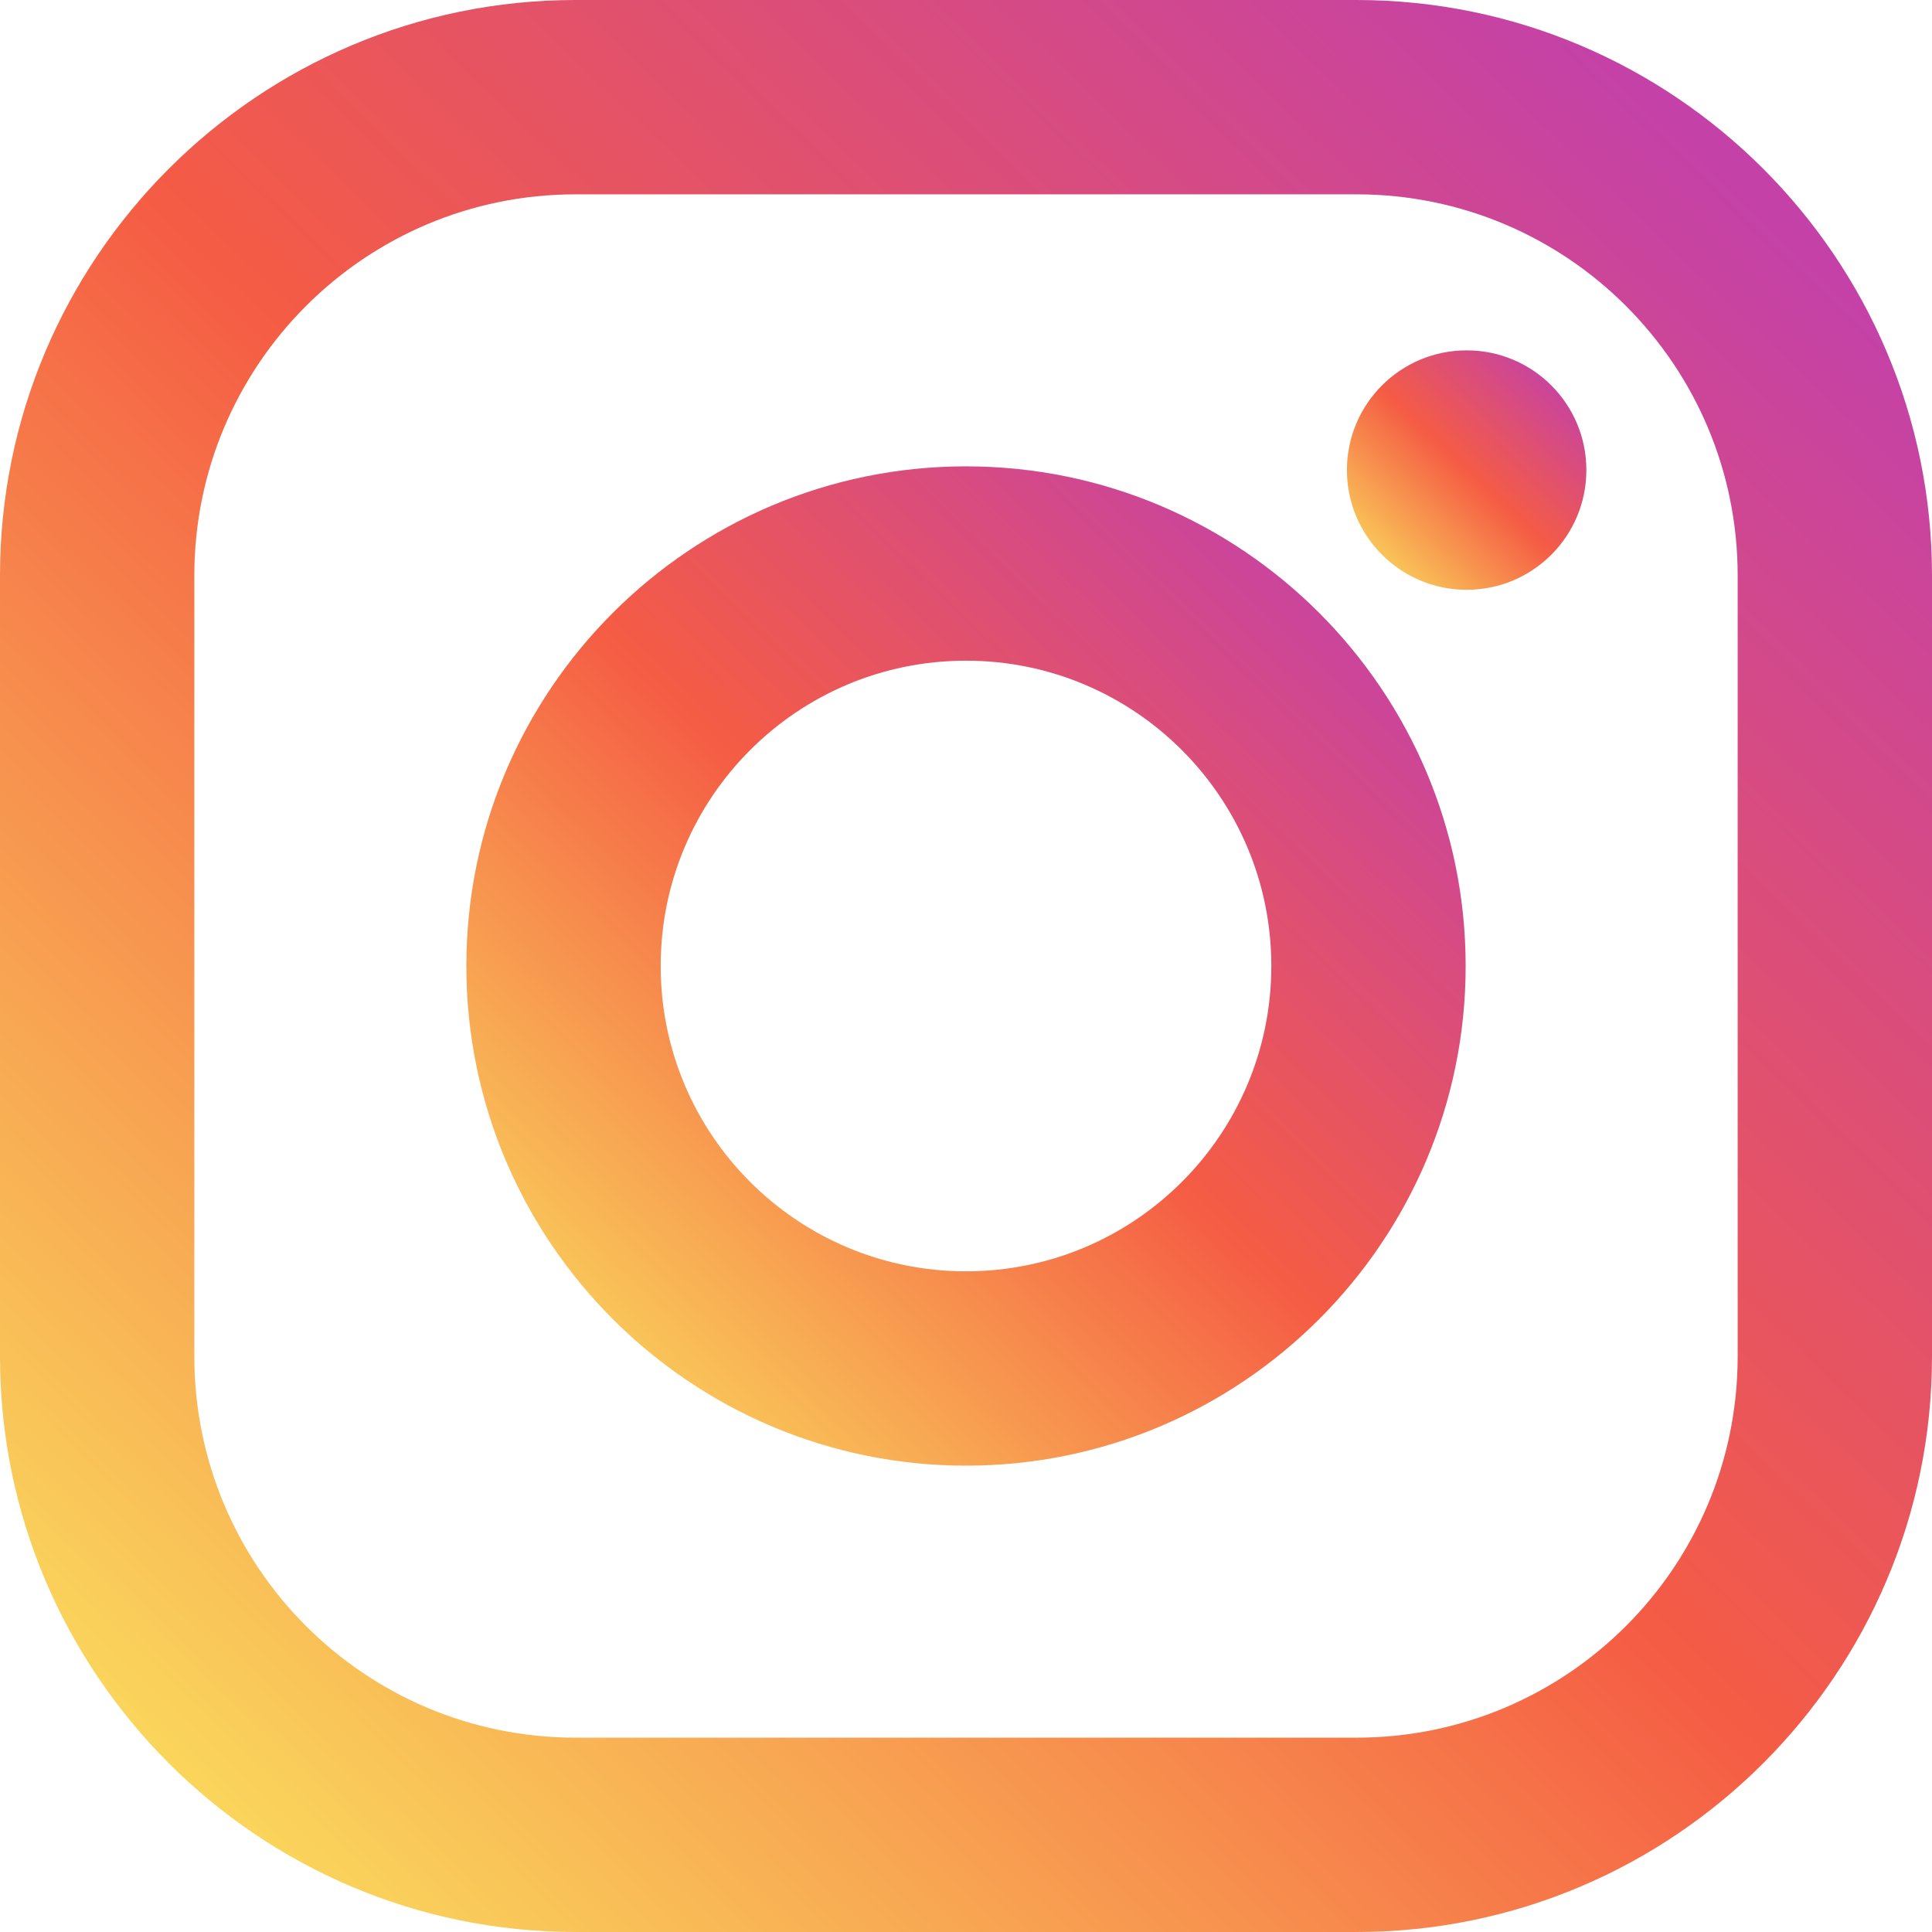<svg width="29" height="29" viewBox="0 0 29 29" fill="none" xmlns="http://www.w3.org/2000/svg">
<g clip-path="url(#clip0_1_947)">
<path d="M20.361 0H8.639C3.876 0 0 3.876 0 8.639V20.361C0 25.124 3.876 29 8.639 29H20.361C25.124 29 29 25.124 29 20.361V8.639C29 3.876 25.124 0 20.361 0ZM26.083 20.361C26.083 23.521 23.521 26.083 20.361 26.083H8.639C5.479 26.083 2.917 23.521 2.917 20.361V8.639C2.917 5.479 5.479 2.917 8.639 2.917H20.361C23.521 2.917 26.083 5.479 26.083 8.639V20.361Z" fill="url(#paint0_linear_1_947)"/>
<path d="M14.5 7C10.364 7 7 10.364 7 14.5C7 18.636 10.364 22 14.5 22C18.636 22 22 18.636 22 14.5C22 10.364 18.636 7 14.5 7ZM14.5 19.083C11.969 19.083 9.917 17.031 9.917 14.5C9.917 11.969 11.969 9.917 14.5 9.917C17.031 9.917 19.083 11.969 19.083 14.5C19.083 17.031 17.031 19.083 14.5 19.083Z" fill="url(#paint1_linear_1_947)"/>
<path d="M22.015 8.853C23.008 8.853 23.812 8.048 23.812 7.056C23.812 6.063 23.008 5.259 22.015 5.259C21.022 5.259 20.218 6.063 20.218 7.056C20.218 8.048 21.022 8.853 22.015 8.853Z" fill="url(#paint2_linear_1_947)"/>
</g>
<defs>
<linearGradient id="paint0_linear_1_947" x1="25.5" y1="2" x2="2" y2="26.5" gradientUnits="userSpaceOnUse">
<stop stop-color="#C441A8"/>
<stop offset="0.495" stop-color="#F55C44"/>
<stop offset="1" stop-color="#FAD85C"/>
</linearGradient>
<linearGradient id="paint1_linear_1_947" x1="20.19" y1="8.034" x2="8.034" y2="20.707" gradientUnits="userSpaceOnUse">
<stop stop-color="#C441A8"/>
<stop offset="0.495" stop-color="#F55C44"/>
<stop offset="1" stop-color="#FAD85C"/>
</linearGradient>
<linearGradient id="paint2_linear_1_947" x1="23.378" y1="5.506" x2="20.466" y2="8.543" gradientUnits="userSpaceOnUse">
<stop stop-color="#C441A8"/>
<stop offset="0.495" stop-color="#F55C44"/>
<stop offset="1" stop-color="#FAD85C"/>
</linearGradient>
<clipPath id="clip0_1_947">
<rect width="29" height="29" fill="white"/>
</clipPath>
</defs>
</svg>
